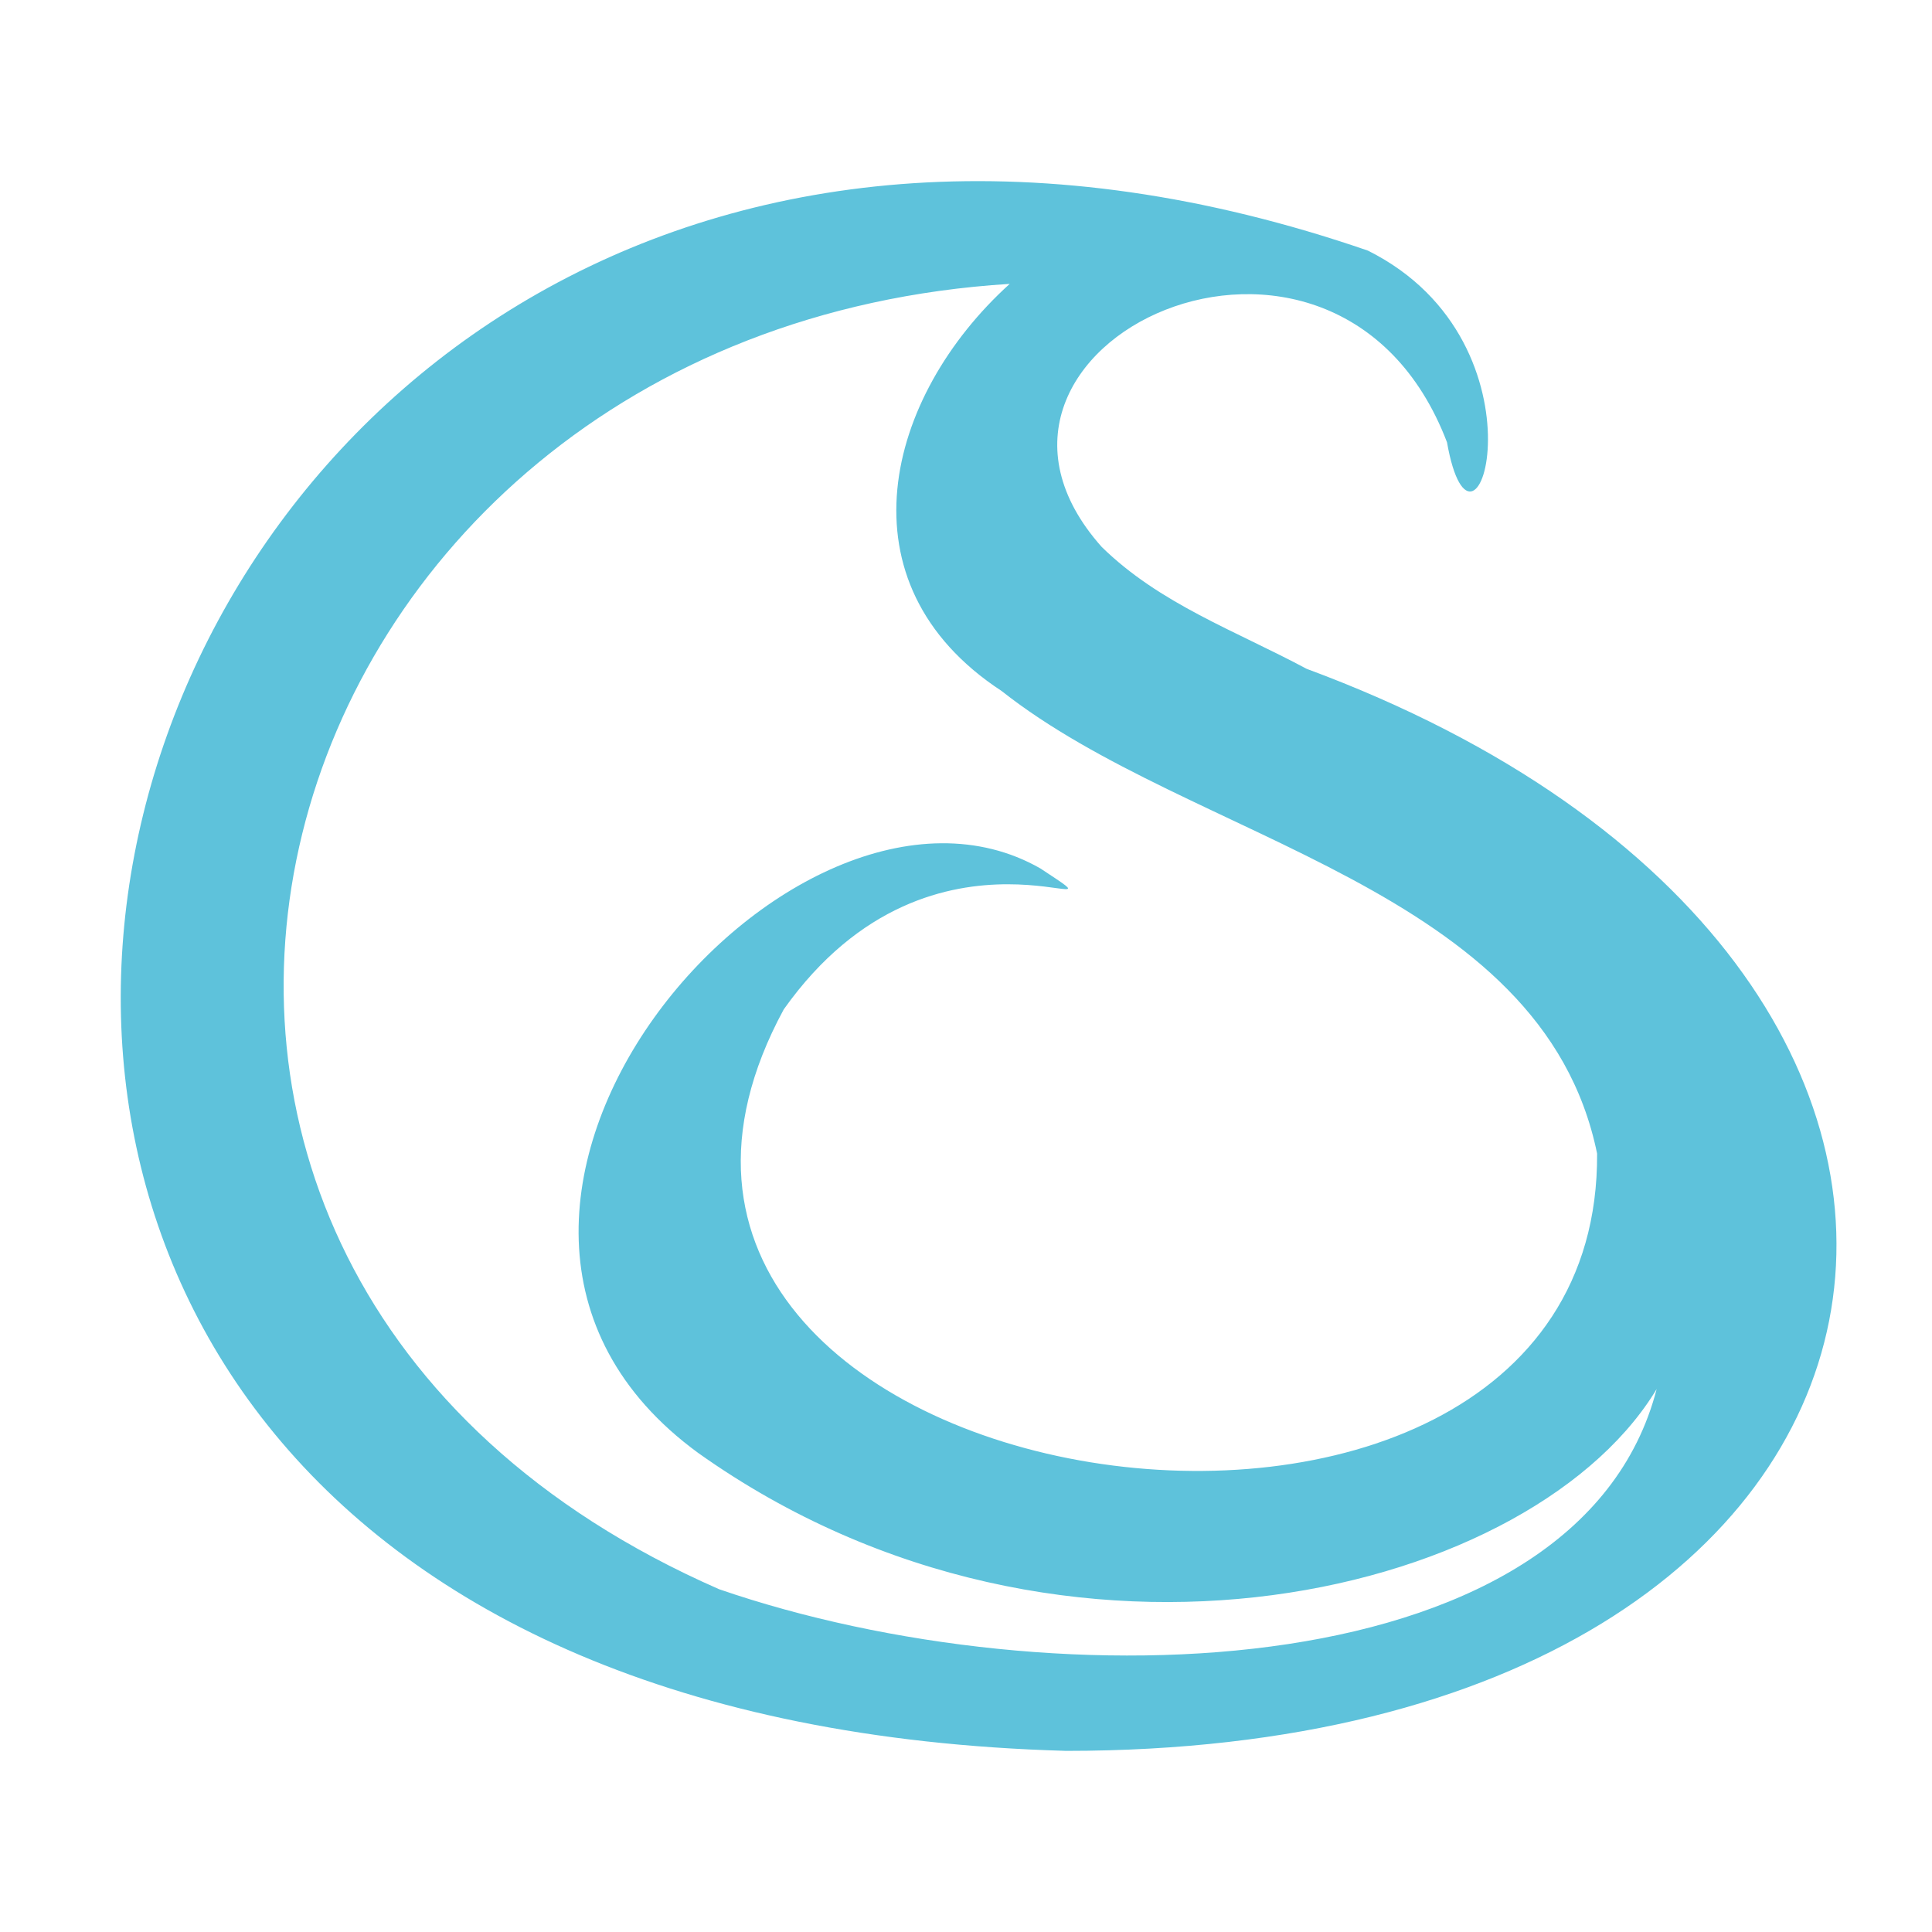 <svg width="32" height="32" viewBox="0 0 32 32" fill="none" xmlns="http://www.w3.org/2000/svg">
<rect x="0" y="0" width="32" height="32" fill="#333333" stroke="none"/>
<g clip-path="url(#clip0_12_125)">
<rect width="32" height="32" fill="white"/>
<rect width="32" height="32" fill="white"/>
<g clip-path="url(#clip1_12_125)">
<path d="M17.632 28.999C-7.975 28.265 0.872 -3.353 22.657 4.151C25.758 5.699 24.422 9.898 23.967 7.326C22.123 2.498 15.28 5.725 18.247 9.058C19.209 10.002 20.466 10.448 21.642 11.078C34.9 15.985 32.788 29 17.659 29H17.633L17.632 28.999ZM27.495 22.912C25.517 26.401 17.658 28.395 11.565 24.066C6.138 20.104 13.142 12.049 17.232 14.384C18.942 15.512 15.494 13.177 12.981 16.719C8.518 24.958 26.506 27.687 26.453 19.107C25.544 14.672 19.744 13.938 16.59 11.445C13.863 9.661 14.666 6.564 16.724 4.702C4.053 5.489 -0.25 20.997 11.912 26.323C17.472 28.238 26.293 27.975 27.469 22.886H27.496V22.912H27.495Z" fill="#5EC2DB"/>
</g>
</g>
<defs>
<clipPath id="clip0_12_125">
<rect width="32" height="32" fill="white"/>
</clipPath>
<clipPath id="clip1_12_125">
<rect width="28.418" height="26" fill="white" transform="translate(2 3)"/>
</clipPath>
</defs>
</svg>

